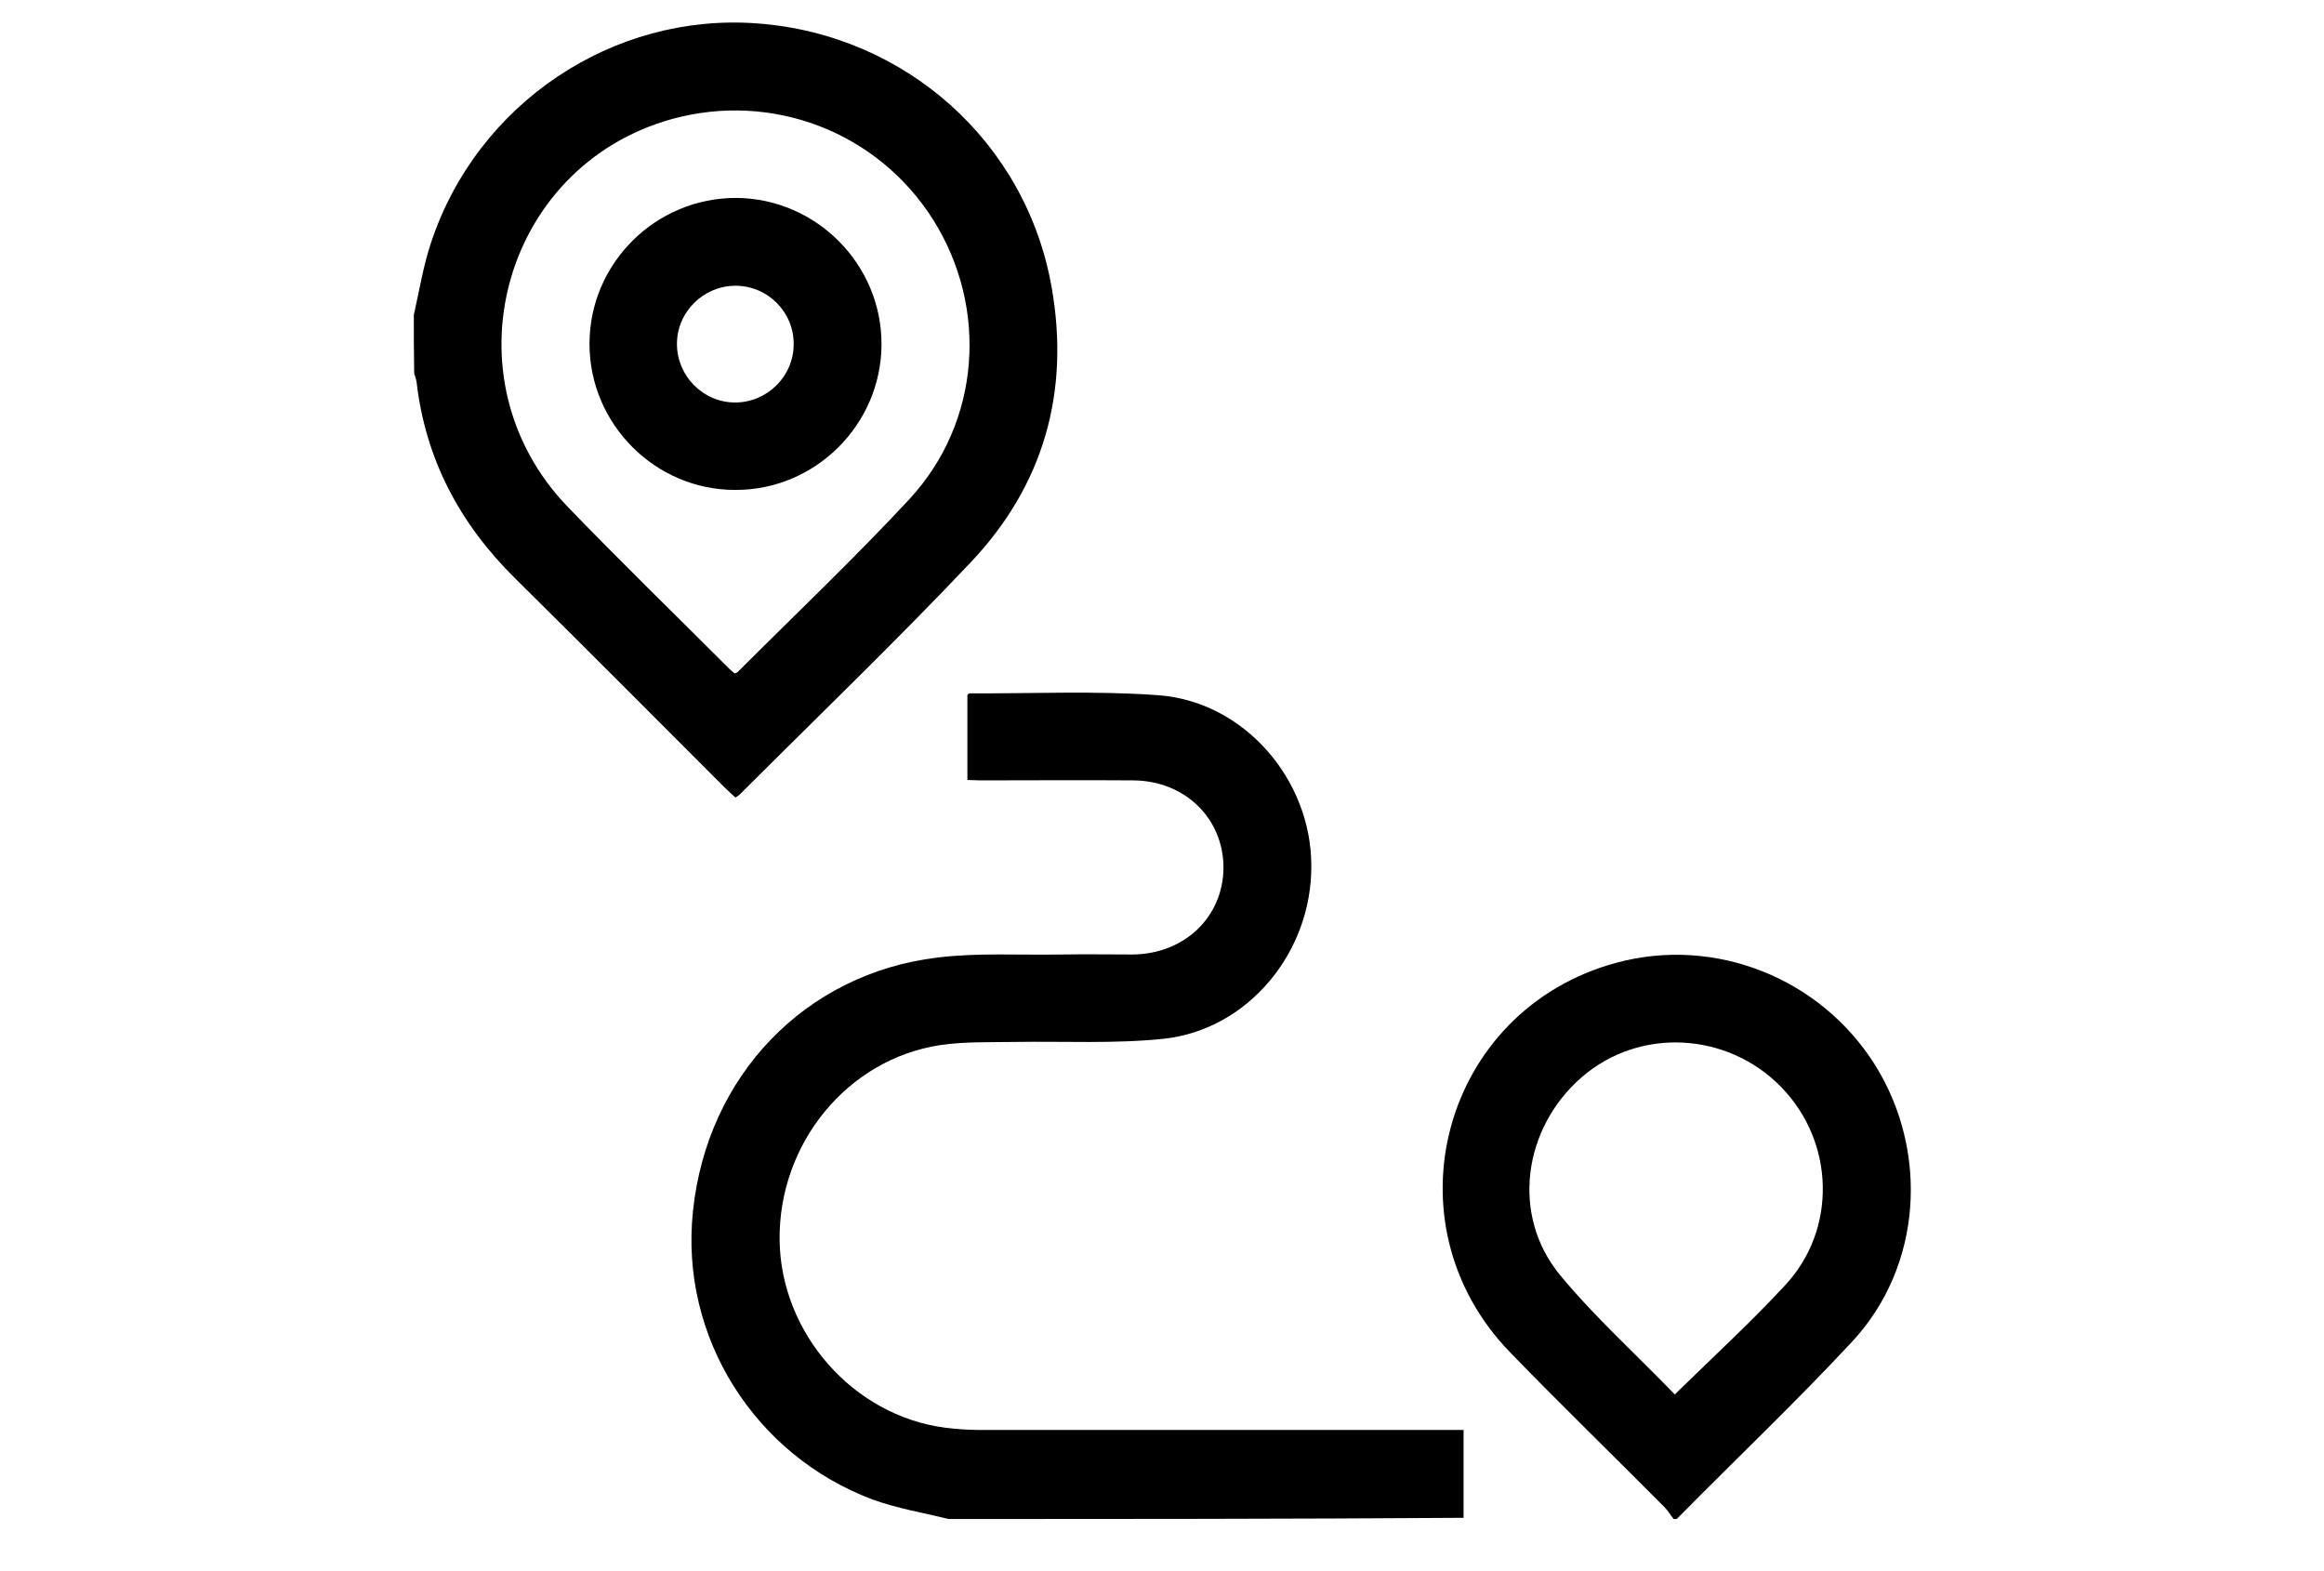 <svg xmlns="http://www.w3.org/2000/svg" xmlns:xlink="http://www.w3.org/1999/xlink" id="Layer_1" x="0px" y="0px" viewBox="0 0 595.3 402.4" style="enable-background:new 0 0 595.3 402.4;" xml:space="preserve"><g>	<path d="M243,389.1c-6.5-1.6-13.2-2.7-19.5-5c-30.1-11.3-49.4-41.5-46-73.8c3.6-34.8,28.8-60.9,62.5-65c10.5-1.3,21.2-0.6,31.8-0.8  c6.1-0.1,12.2,0,18.3,0c13.3-0.1,23.2-9.6,23.3-22.2c0-12.6-9.8-22.3-23.1-22.4c-13.1-0.1-26.2,0-39.3,0c-1,0-2-0.1-3.2-0.1  c0-7.4,0-14.6,0-21.8c0.3-0.2,0.4-0.4,0.5-0.4c16.2,0.1,32.5-0.7,48.6,0.5c21.8,1.7,38.9,21.5,39,43.5  c0.2,22.3-16.2,42.2-37.9,44.5c-12.6,1.3-25.4,0.6-38.1,0.8c-6.3,0.1-12.8-0.1-19,0.8c-23.9,3.6-41.5,25.3-41.2,50  c0.3,23.8,18.8,44.9,42.3,48c3.1,0.4,6.2,0.6,9.3,0.6c39.5,0,79.1,0,118.6,0c1.5,0,3,0,5,0c0,7.6,0,15.1,0,22.5  C330.9,389.1,286.9,389.1,243,389.1z"></path>	<path d="M106,80.7c1.4-6.2,2.4-12.5,4.4-18.5C122.2,26.5,157,3.2,194,6c37.9,2.8,68.9,30.4,75.4,67.7c4.7,26.8-2.1,50.7-20.8,70.4  c-19.2,20.3-39.4,39.7-59.1,59.4c-0.3,0.3-0.6,0.4-1.1,0.8c-1-0.9-2-1.8-2.9-2.7c-17.8-17.8-35.6-35.7-53.5-53.4  c-14.2-14-23-30.5-25.3-50.4c-0.1-0.7-0.4-1.4-0.6-2.1C106,90.7,106,85.7,106,80.7z M188.2,172.5c0.4-0.2,0.7-0.2,0.8-0.4  c14.7-14.7,29.9-29.1,44-44.3c18.2-19.7,20.2-48.9,6.1-71.4c-14.2-22.6-41.3-33-67-25.9c-43.6,12.1-58.3,66.5-26.7,99.3  c13.6,14.1,27.6,27.7,41.5,41.6C187.3,171.8,187.8,172.2,188.2,172.5z"></path>	<path d="M428.7,389.1c-0.8-1-1.5-2.2-2.4-3.1c-13.1-13.2-26.4-26.1-39.4-39.5c-32.3-33.2-17.4-87.9,27.2-99.9  c25.2-6.8,52.2,3.9,66.2,26.2c13.9,22.3,12,51.6-5.8,70.8c-14.5,15.6-30,30.3-45,45.5C429.2,389.1,428.9,389.1,428.7,389.1z   M429,357.2c9.8-9.6,19.4-18.4,28.2-27.9c13.4-14.3,12.8-36.7-0.9-50.8c-13.8-14.2-36.3-15.4-51.1-2.6  c-15.1,13.1-18.2,35.4-5.6,50.7C408.6,337.5,419.2,347,429,357.2z"></path>	<path d="M225.8,88.3c-0.1,20.5-17,37.3-37.5,37.2c-20.5,0-37.3-16.9-37.3-37.4c0-20.7,17-37.5,37.7-37.4  C209.2,50.9,225.9,67.8,225.8,88.3z M188.4,73.2c-8.2,0-15,6.7-15,14.9c0,8.2,6.7,15,14.9,15s15-6.7,15-14.9  C203.4,80,196.7,73.2,188.4,73.2z"></path></g></svg>